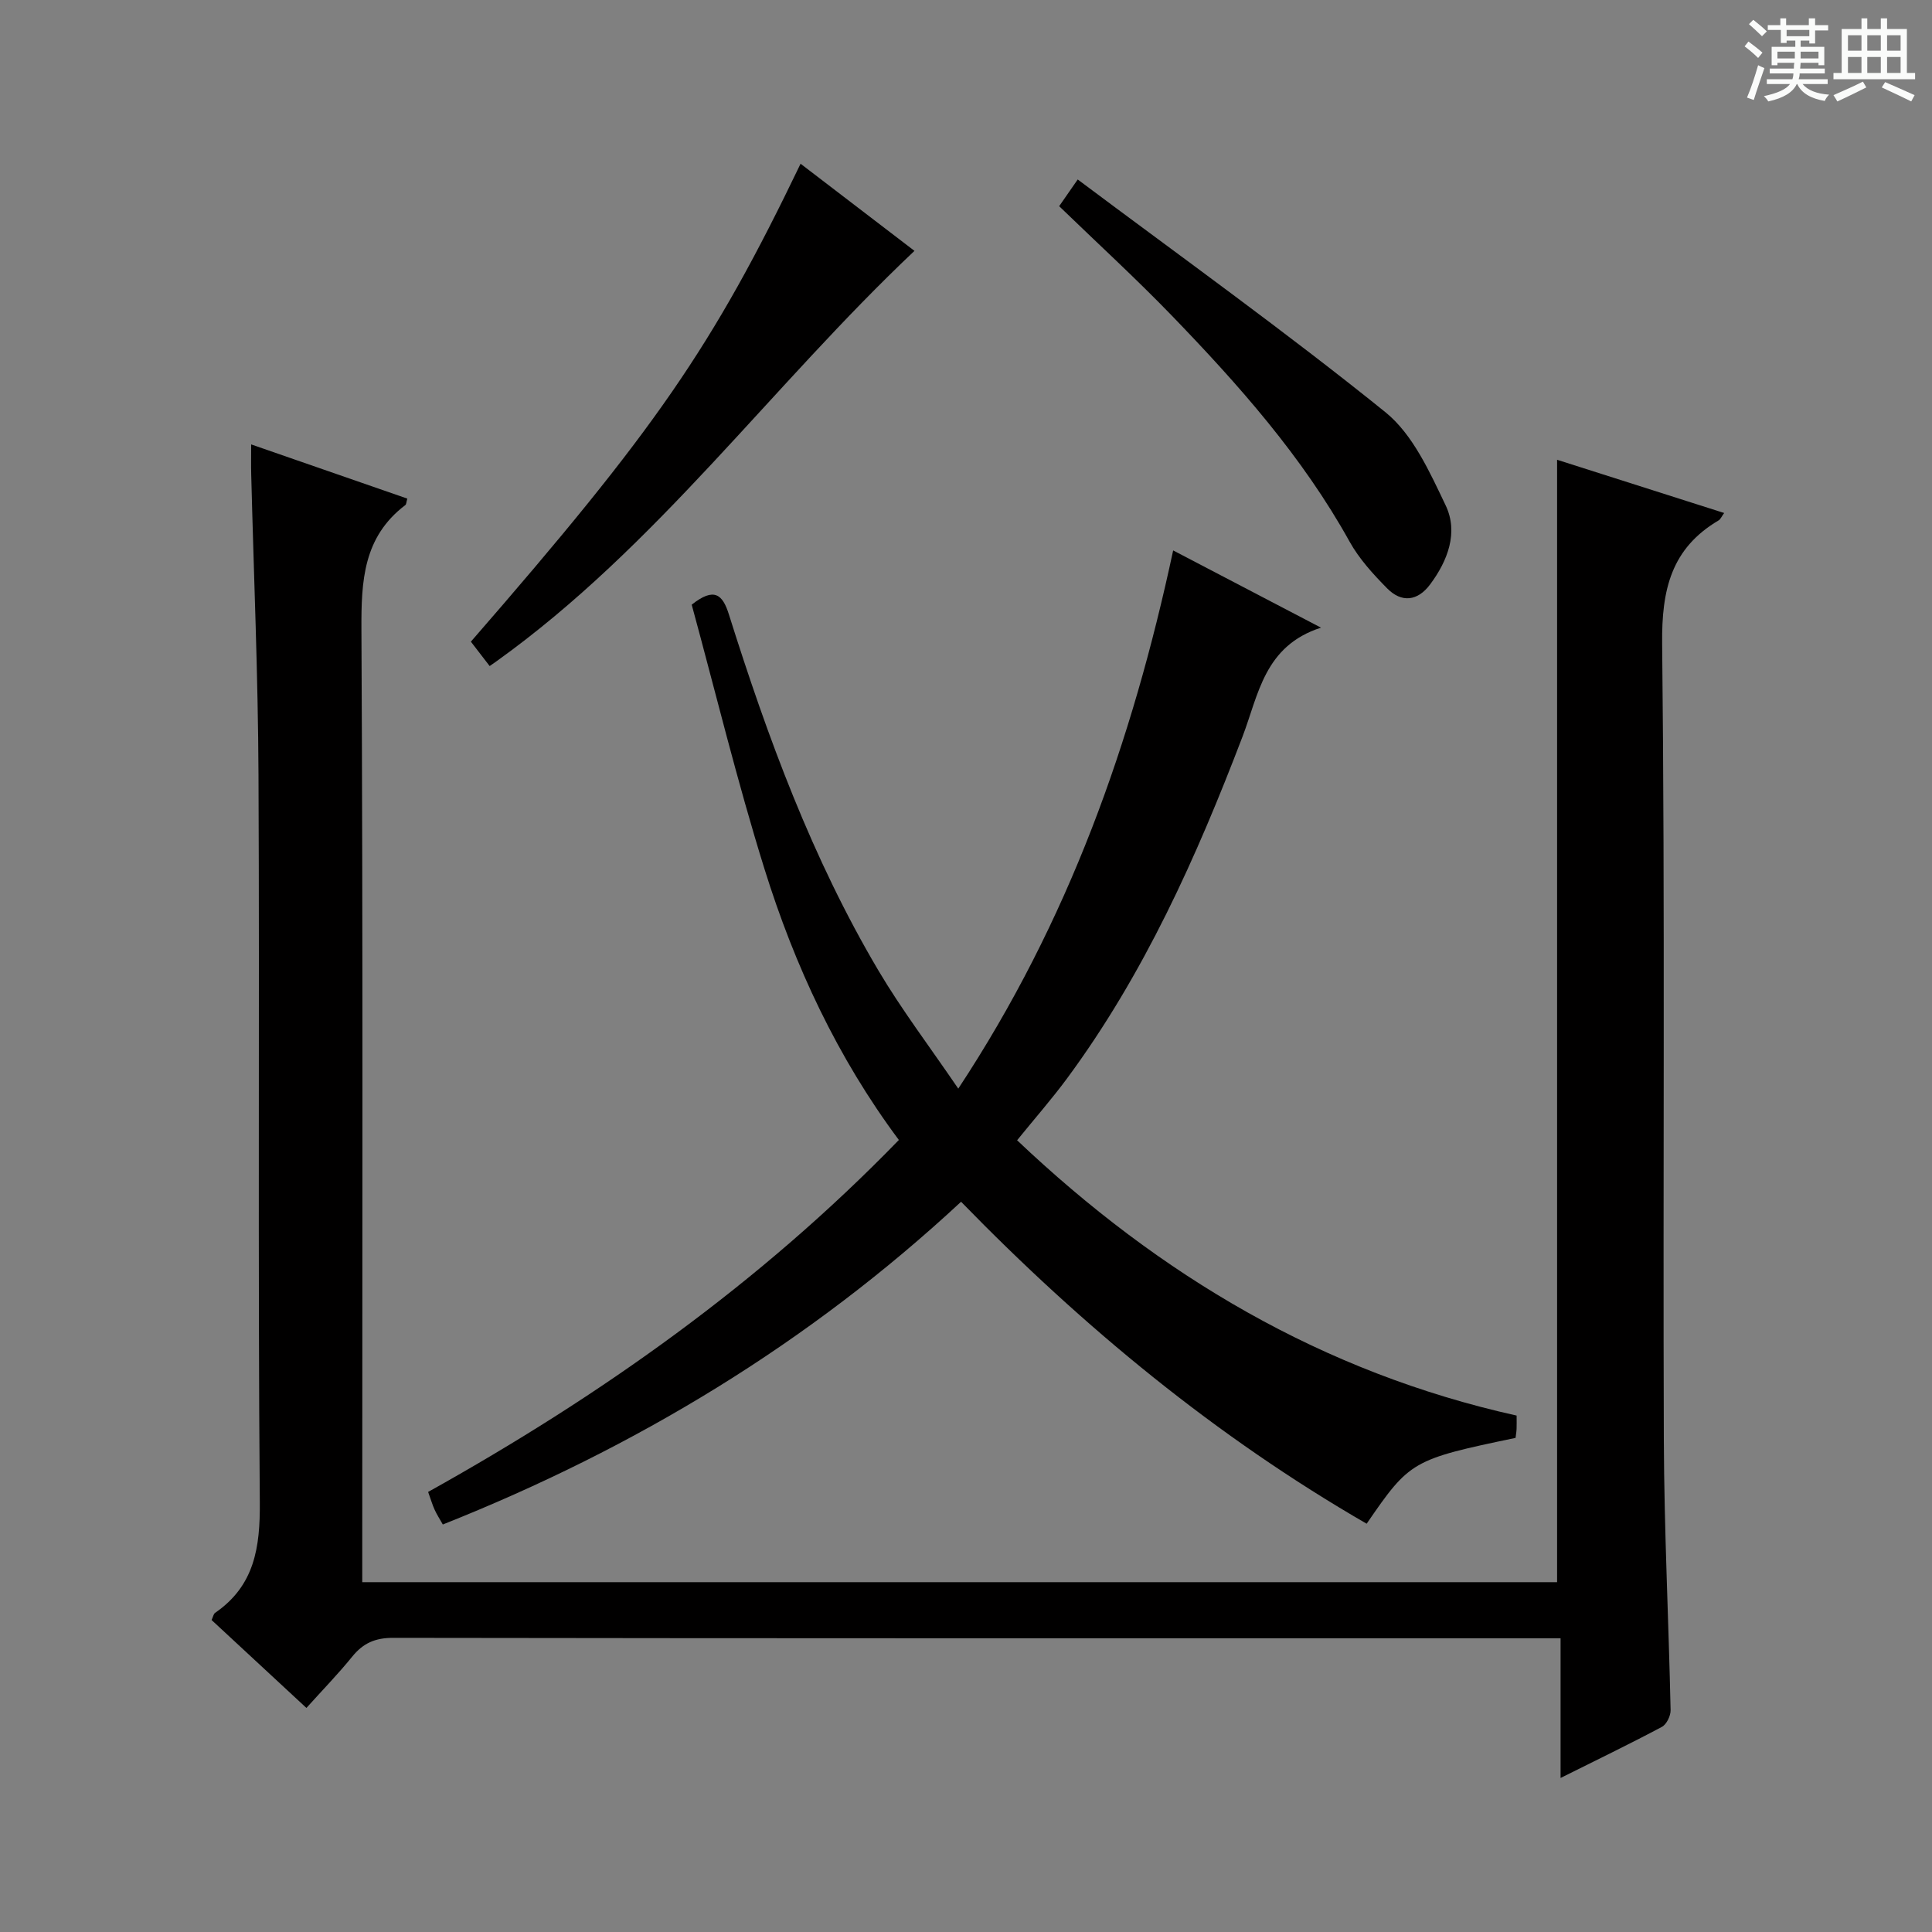<svg enable-background="new 0 0 400 400" viewBox="0 0 400 400" xmlns="http://www.w3.org/2000/svg"><rect x="0" y="0" width="400" height="400" fill="#808080" stroke="none"/><path d="m361.2 9.6.8-1c.9.7 1.9 1.4 2.9 2.3l-.9 1.1c-1-1-2-1.8-2.8-2.4zm.5 10.6c.9-2.1 1.6-4.3 2.3-6.7.4.2.8.4 1.3.6-.7 2.1-1.5 4.3-2.2 6.6zm.4-15.2.9-.9c1 .8 2 1.6 2.8 2.4l-1 1c-.9-.9-1.8-1.7-2.7-2.5zm12.5-1.2h1.2v1.4h2.7v1.1h-2.7v2.7h-1.2v-.6h-1.8v1.3h4.9v3.8h-1.2v-.5h-3.7c0 .4-.1.9-.1 1.2h5.1v1h-5.2c0 .5-.1.9-.2 1.2h6v1h-5.2c1.1 1.3 2.9 2 5.5 2.2-.4.4-.7.8-.9 1.3-2.9-.5-4.8-1.6-5.7-3.5h-.1c-.8 1.7-2.7 2.9-5.9 3.6-.2-.4-.6-.8-.9-1.1 2.8-.6 4.6-1.4 5.4-2.5h-4.8v-1h5.3c.1-.3.2-.7.2-1.2h-4.9v-1h5c0-.4 0-.8.1-1.2h-3.5v.5h-1.2v-3.8h4.9v-1.3h-1.8v.5h-1.2v-2.7h-2.7v-1h2.6v-1.4h1.2v1.4h4.7v-1.4zm-6.6 8.3h3.6c0-.4 0-.9 0-1.4h-3.6zm1.9-4.6h4.7v-1.3h-4.7zm6.6 3.2h-3.7v1.4h3.7z" fill="#fafbfa"/><path d="m385.3 3.8h1.3v2.2h2.8v-2.2h1.3v2.2h4.1v9.1h1.7v1.3h-16.9v-1.3h1.7v-9.1h4.1v-2.2zm.4 13.1.7 1.2c-1.8.9-3.8 1.9-6 2.9-.2-.4-.5-.8-.8-1.3 2.3-1 4.3-1.9 6.1-2.8zm-3.1-6.4h2.8v-3.2h-2.8zm0 4.6h2.8v-3.3h-2.8zm4-4.6h2.8v-3.2h-2.8zm0 4.6h2.8v-3.3h-2.8zm3.7 1.9c2.1.9 4.1 1.8 6.1 2.7l-.7 1.3c-2.2-1.1-4.2-2-6.1-2.9zm3.2-9.7h-2.8v3.2h2.8zm-2.8 7.8h2.8v-3.3h-2.8z" fill="#fafbfa"/><g fill="#010000"><path d="m322.38 327.57c0-77.57 0-154.68 0-232.38 11.37 3.62 22.87 7.29 34.59 11.02-.55.75-.75 1.29-1.13 1.52-9.85 5.81-11.83 14.37-11.71 25.53.61 54.98.15 109.97.35 164.95.07 18.62 1 37.23 1.4 55.85.03 1.17-.83 2.95-1.8 3.47-6.71 3.57-13.55 6.87-20.98 10.58 0-9.75 0-18.95 0-28.92-2.42 0-4.34 0-6.26 0-78.48 0-156.96.03-235.43-.09-3.73-.01-6.22 1.09-8.49 3.89-2.91 3.59-6.15 6.92-9.48 10.62-6.74-6.25-13.17-12.22-19.63-18.2.3-.65.39-1.25.73-1.49 8.16-5.62 9.33-13.51 9.25-22.92-.41-50.15-.04-100.3-.27-150.46-.09-20.79-.99-41.58-1.51-62.37-.05-1.84-.01-3.67-.01-6.16 11.01 3.82 21.67 7.52 32.33 11.22-.21.73-.2 1.18-.41 1.34-8.71 6.6-9.14 15.69-9.09 25.74.33 63.64.17 127.29.17 190.94v6.32z"/><path d="m186.1 236.02c-12.73-17.07-21.55-36.02-27.8-56.04-5.67-18.17-10.16-36.71-15.09-54.79 4.67-3.7 6.4-2.1 7.69 1.99 8.04 25.54 17.27 50.62 30.97 73.76 4.8 8.11 10.55 15.67 16.53 24.45 22.88-34.68 35.99-71.77 44.49-111.43 10.16 5.31 19.77 10.33 30.61 15.99-11.76 3.77-12.94 13.9-16.25 22.56-9.52 24.93-20.37 49.16-36.33 70.77-3.15 4.26-6.66 8.26-10.34 12.8 29.51 27.98 63.27 48.08 103.42 57 0 1.17.03 1.98-.01 2.8-.03.63-.15 1.26-.21 1.82-21.41 4.47-21.88 4.74-30.83 17.77-31.15-18-58.64-40.63-83.97-66.66-31.5 29.28-67.41 50.97-107.3 66.82-.63-1.13-1.24-2.05-1.69-3.05-.47-1.02-.78-2.12-1.35-3.69 35.69-19.9 68.7-43.22 97.46-72.87z"/><path d="m165.75 33.9c8.06 6.17 15.82 12.1 23.58 18.04-29.58 27.94-53.4 61.25-86.59 85.01-.4.29-.81.57-1.36.95-1.32-1.71-2.62-3.41-3.89-5.05 38.27-43.98 49.99-60.95 68.26-98.95z"/><path d="m219.29 42.69c1.35-1.95 2.18-3.14 3.84-5.53 21.45 16.06 43.05 31.52 63.69 48.17 5.7 4.6 9.2 12.42 12.5 19.33 2.65 5.58.43 11.43-3.23 16.34-2.59 3.47-5.9 3.85-8.9.81-2.89-2.93-5.78-6.09-7.76-9.65-9.78-17.64-23.02-32.53-36.89-46.89-7.4-7.65-15.25-14.84-23.25-22.58z"/></g></svg>